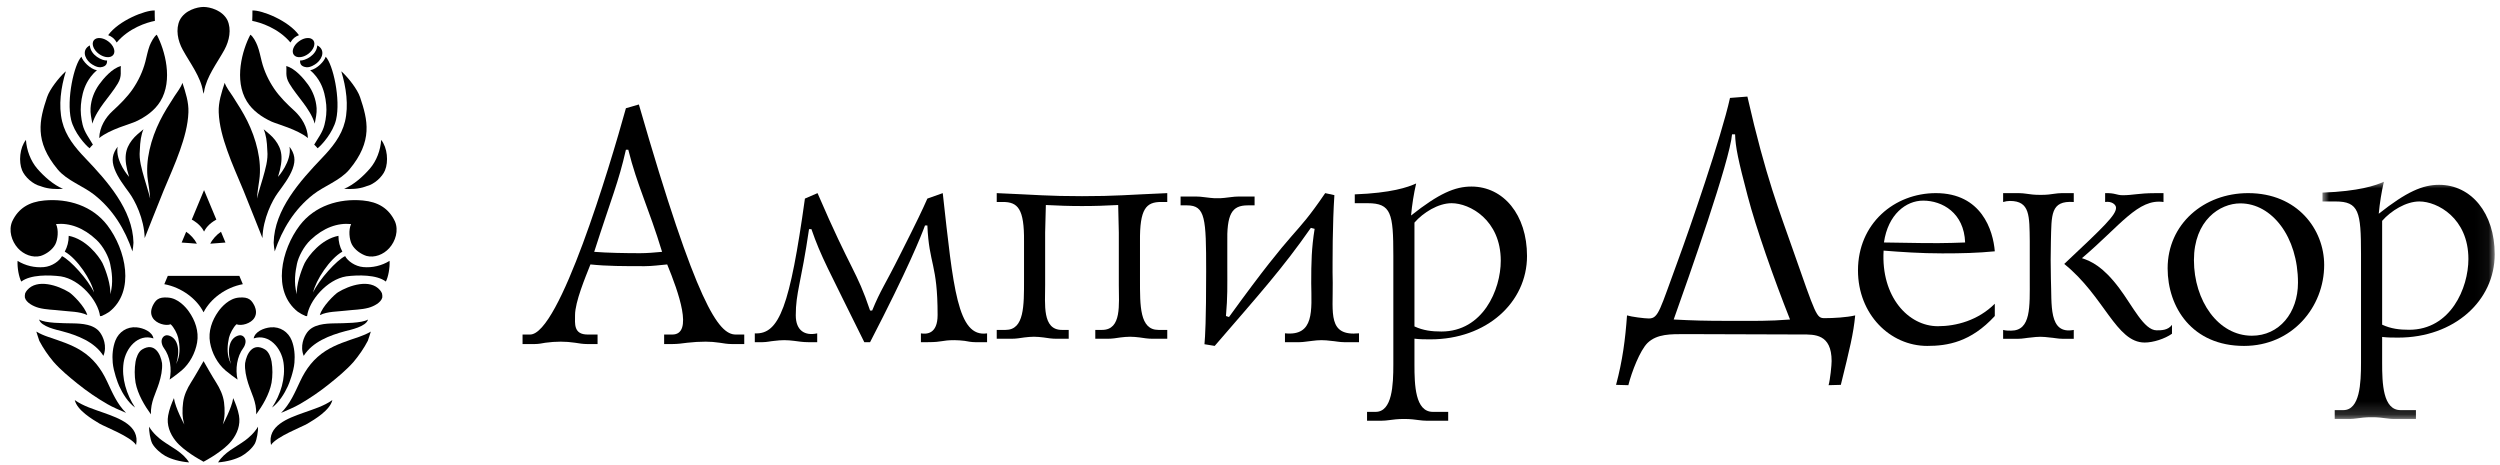<?xml version="1.0" encoding="UTF-8"?>
<svg width="188px" height="35px" viewBox="0 0 188 35" version="1.1" xmlns="http://www.w3.org/2000/svg" xmlns:xlink="http://www.w3.org/1999/xlink">
    <!-- Generator: Sketch 48.2 (47327) - http://www.bohemiancoding.com/sketch -->
    <title>ampir-old</title>
    <desc>Created with Sketch.</desc>
    <defs>
        <polygon id="path-1" points="12.952 17.84 12.952 2.57983551e-14 0 0 0 17.84 12.952 17.84"></polygon>
    </defs>
    <g id="Блоки-/-Меню-/-1200" stroke="none" stroke-width="1" fill="none" fill-rule="evenodd" transform="translate(-42, -51)">
        <g id="Бренд-полоса" transform="translate(0, 43)">
            <g id="ampir-old" transform="translate(42, 8)">
                <g id="Элемент" transform="translate(0.53, 0.523)" fill="#000000">
                    <path d="M15.739,15.991 C15.733,15.975 14.888,13.946 14.817,13.779 L14.817,13.769 L14.816,13.774 C14.813,13.769 14.812,13.769 14.812,13.769 L14.812,13.779 C14.742,13.946 13.896,15.975 13.892,15.991 C14.471,16.309 14.708,16.679 14.814,16.889 L14.814,16.891 L14.816,16.891 L14.816,16.889 C14.922,16.679 15.154,16.309 15.739,15.991" id="Fill-1"></path>
                    <path d="M4.046,20.26 C5.501,20.491 6.854,22.102 6.993,23.251 C7.034,23.248 7.074,23.242 7.113,23.239 C7.315,23.154 7.507,23.051 7.689,22.925 C9.654,21.378 8.932,18.247 7.546,16.425 C6.42,14.951 4.599,14.389 2.799,14.553 C1.66,14.657 0.85,15.138 0.385,16.134 C0.102,16.8 0.338,17.61 0.814,18.138 C1.253,18.624 1.927,18.882 2.528,18.723 C2.955,18.588 3.421,18.254 3.632,17.846 C3.818,17.475 3.895,16.78 3.684,16.326 C4.7,16.225 5.754,16.597 6.729,17.518 C7.25,18.011 7.645,18.794 7.755,19.321 C7.869,19.859 8.016,20.727 7.764,21.603 C7.805,20.918 7.468,19.883 7.174,19.256 C6.882,18.703 5.937,17.463 4.637,17.21 C4.637,17.656 4.537,18.028 4.34,18.401 C5.291,18.937 6.347,20.558 6.54,21.468 C6.088,20.491 4.755,19.031 4.132,18.737 C3.945,19.099 3.392,19.509 2.769,19.563 C2.086,19.625 1.375,19.456 0.791,19.094 C0.761,19.62 0.893,20.315 1.071,20.652 C1.76,20.122 3.156,20.146 4.046,20.26" id="Fill-3"></path>
                    <path d="M4.071,22.835 C4.689,22.913 5.446,22.889 6.032,23.169 C5.863,22.53 4.92,21.611 4.669,21.456 C3.839,20.944 2.257,20.406 1.506,21.303 C1.438,21.386 1.388,21.468 1.359,21.545 C1.335,21.644 1.331,21.748 1.34,21.847 C1.431,22.237 1.981,22.515 2.368,22.621 C2.917,22.771 3.507,22.766 4.071,22.835" id="Fill-5"></path>
                    <path d="M4.932,23.794 C4.204,23.777 2.886,23.791 2.41,23.505 C2.551,24.04 3.749,24.283 4.128,24.383 C5.288,24.692 6.584,25.179 7.245,26.237 C7.545,25.502 7.222,24.793 6.99,24.477 C6.545,23.86 5.622,23.806 4.932,23.794" id="Fill-7"></path>
                    <path d="M11.01,24.925 C10.921,24.424 10.262,24.142 9.743,24.093 C9.019,24.023 8.409,24.438 8.152,25.075 C7.947,25.598 7.895,26.201 7.947,26.756 C8.001,27.399 8.331,28.294 8.437,28.516 C8.695,29.084 9.107,29.746 9.627,30.124 C8.981,29.136 8.599,27.92 8.765,26.752 C8.923,25.657 9.845,24.544 11.01,24.925" id="Fill-9"></path>
                    <path d="M7.54,29.864 C7.986,30.124 8.475,30.315 8.95,30.525 C8.279,29.866 7.917,29.002 7.523,28.163 C7.077,27.205 6.491,26.431 5.594,25.859 C4.82,25.367 3.935,25.103 3.08,24.807 C2.776,24.703 2.476,24.576 2.201,24.411 C2.274,24.631 2.334,24.854 2.415,25.073 C2.418,25.084 2.422,25.093 2.423,25.101 C2.722,25.671 3.085,26.199 3.499,26.691 C4.04,27.305 4.692,27.838 5.321,28.346 C6.022,28.908 6.761,29.415 7.54,29.864" id="Fill-11"></path>
                    <path d="M7.291,30.526 C6.527,30.253 5.725,30.016 5.092,29.562 C5.27,30.332 6.405,31.004 6.964,31.338 C7.367,31.576 9.308,32.313 9.703,32.938 C10.003,31.494 8.427,30.931 7.291,30.526" id="Fill-13"></path>
                    <path d="M13.126,27.338 C13.739,26.814 14.156,26.021 14.293,25.232 C14.437,24.392 14.146,23.567 13.661,22.887 C13.437,22.571 12.86,21.904 12.105,21.854 C11.357,21.789 11.156,22.064 10.941,22.496 C10.836,22.745 10.764,23.063 10.954,23.376 C11.207,23.808 11.936,24.011 12.303,23.862 C12.548,24.083 12.8,24.573 12.869,24.88 C12.989,25.422 13.031,26.028 12.836,26.564 C12.8,26.663 12.76,26.758 12.714,26.851 C13.01,25.965 12.928,24.88 12.103,24.694 C11.776,24.638 11.589,24.953 11.623,25.208 C11.639,25.345 11.695,25.514 11.787,25.637 C12.271,26.289 12.404,27.242 12.226,28.023 C12.545,27.793 12.841,27.58 13.126,27.338" id="Fill-15"></path>
                    <path d="M11.655,26.786 C11.544,26.083 11.083,25.196 10.157,25.758 C9.857,25.938 9.708,26.405 9.663,26.674 C9.58,27.184 9.58,27.741 9.664,28.257 C9.83,29.136 10.363,30.011 10.819,30.636 C10.789,29.69 11.182,29.078 11.428,28.29 C11.574,27.821 11.696,27.282 11.655,26.786" id="Fill-17"></path>
                    <path d="M16.429,27.338 C15.818,26.814 15.401,26.021 15.264,25.232 C15.116,24.392 15.41,23.567 15.895,22.887 C16.121,22.571 16.698,21.904 17.452,21.854 C18.2,21.789 18.4,22.064 18.618,22.496 C18.72,22.745 18.794,23.063 18.603,23.376 C18.346,23.808 17.622,24.011 17.254,23.862 C17.011,24.083 16.759,24.573 16.687,24.88 C16.567,25.422 16.526,26.028 16.722,26.564 C16.759,26.663 16.797,26.758 16.842,26.851 C16.546,25.965 16.627,24.88 17.452,24.694 C17.779,24.638 17.965,24.953 17.934,25.208 C17.92,25.345 17.861,25.514 17.771,25.637 C17.286,26.289 17.154,27.242 17.334,28.023 C17.013,27.793 16.712,27.58 16.429,27.338" id="Fill-19"></path>
                    <path d="M17.902,26.786 C18.013,26.083 18.475,25.196 19.4,25.758 C19.701,25.938 19.849,26.405 19.894,26.674 C19.977,27.184 19.975,27.741 19.891,28.257 C19.727,29.136 19.194,30.011 18.737,30.636 C18.768,29.69 18.374,29.078 18.129,28.29 C17.983,27.821 17.86,27.282 17.902,26.786" id="Fill-21"></path>
                    <path d="M11.655,32.598 C11.41,32.417 10.974,32.06 10.68,31.562 C10.667,31.886 10.772,32.536 10.915,32.824 C11.127,33.208 11.579,33.584 11.899,33.762 C12.351,34.014 13.005,34.195 13.689,34.249 C13.202,33.468 12.378,33.127 11.655,32.598" id="Fill-23"></path>
                    <path d="M6.544,14.112 C7.958,15.224 8.864,16.713 9.431,18.382 C9.469,18.166 9.495,17.945 9.507,17.731 C9.456,15.236 7.512,13.077 5.879,11.366 C5.111,10.563 4.413,9.713 4.144,8.611 C3.854,7.402 4.055,6.032 4.42,4.848 C4.403,4.859 4.386,4.869 4.37,4.881 C3.88,5.337 3.212,6.186 3.012,6.777 C2.435,8.495 2.025,10.08 3.818,12.23 C4.514,13.059 5.715,13.46 6.544,14.112" id="Fill-25"></path>
                    <path d="M2.539,13.482 C2.572,13.496 2.603,13.509 2.636,13.518 C3.115,13.687 3.672,13.714 4.206,13.677 C3.468,13.367 2.771,12.737 2.266,12.153 C1.778,11.585 1.468,10.768 1.422,9.996 C0.946,10.593 0.866,11.639 1.133,12.288 C1.333,12.773 1.931,13.342 2.539,13.482" id="Fill-27"></path>
                    <path d="M10.592,13.04 C10.632,13.315 10.739,13.979 10.761,14.409 C10.639,13.895 10.47,13.393 10.324,12.883 C10.132,12.201 9.911,11.497 9.984,10.789 C10.009,10.102 10.078,9.622 10.26,9.197 C9.955,9.455 9.642,9.687 9.39,10.02 C8.902,10.671 8.724,11.335 9.18,12.78 C9.182,12.785 8.124,11.612 8.315,10.512 C7.924,11.033 7.833,11.513 8.083,12.181 C8.331,12.838 8.785,13.419 9.195,13.984 C9.597,14.531 10.313,15.902 10.351,17.381 C10.359,17.374 11.4,14.712 11.775,13.808 C12.19,12.804 12.642,11.815 13.001,10.789 C13.323,9.875 13.606,8.891 13.639,7.919 C13.669,7.163 13.423,6.423 13.19,5.706 C13.062,6.075 12.802,6.384 12.584,6.722 C12.2,7.316 11.801,7.945 11.492,8.572 C10.836,9.892 10.371,11.559 10.592,13.04" id="Fill-29"></path>
                    <path d="M6.918,5.841 C6.544,6.369 6.324,6.959 6.279,7.605 C6.25,7.996 6.349,8.386 6.414,8.775 C6.584,8.193 6.976,7.622 7.275,7.217 C7.634,6.731 8.02,6.276 8.329,5.757 C8.671,5.192 8.501,4.809 8.565,4.446 C7.915,4.594 7.237,5.395 6.918,5.841" id="Fill-31"></path>
                    <path d="M10.401,4.114 C10.208,4.852 9.884,5.536 9.458,6.165 C9.032,6.785 8.487,7.32 7.937,7.824 C7.399,8.317 6.957,9.035 6.931,9.858 C7.713,9.211 9.264,8.804 9.659,8.625 C10.39,8.29 11.098,7.798 11.524,7.103 C12.507,5.506 11.868,3.236 11.26,2.087 C11.054,2.212 10.829,2.652 10.725,2.91 C10.579,3.296 10.505,3.713 10.401,4.114" id="Fill-33"></path>
                    <path d="M6.205,10.626 C6.279,10.529 6.367,10.439 6.455,10.353 C6.167,9.848 5.832,9.441 5.685,8.864 C5.565,8.377 5.512,7.858 5.555,7.357 C5.605,6.787 5.731,6.212 6.003,5.701 C6.145,5.441 6.385,5.064 6.761,4.763 C6.228,4.659 5.687,4.07 5.594,3.742 C5.043,4.304 4.454,6.954 4.817,8.486 C5.043,9.441 5.89,10.389 6.205,10.626" id="Fill-35"></path>
                    <path d="M6.249,4.213 C6.422,4.355 6.761,4.557 7.032,4.534 C7.486,4.487 7.527,4.225 7.524,4.029 C7.169,4.056 6.281,3.645 6.226,2.891 C5.638,3.198 5.799,3.831 6.249,4.213" id="Fill-37"></path>
                    <path d="M8.246,2.673 C9.167,1.58 10.514,1.163 11.118,1.047 C11.111,0.811 11.099,0.521 11.104,0.265 C10.404,0.232 8.396,1.019 7.604,2.121 C7.887,2.229 8.083,2.383 8.246,2.673" id="Fill-39"></path>
                    <path d="M13.47,16.906 C13.423,17.012 13.209,17.535 13.13,17.717 C13.374,17.736 14.045,17.778 14.276,17.803 C14.105,17.46 13.79,17.118 13.47,16.906" id="Fill-41"></path>
                    <path d="M14.736,6.36 C14.751,6.43 14.768,6.485 14.774,6.517 L14.782,6.517 C14.79,6.485 14.807,6.43 14.819,6.36 C14.985,5.255 15.809,4.2 16.341,3.229 C16.722,2.534 16.887,1.678 16.571,0.992 C16.185,0.239 15.25,0.002 14.785,0 L14.771,0 C14.307,0.002 13.372,0.239 12.987,0.992 C12.666,1.678 12.833,2.534 13.217,3.229 C13.747,4.2 14.571,5.255 14.736,6.36" id="Fill-43"></path>
                    <path d="M6.907,3.53 C7.311,3.829 7.796,3.863 7.991,3.6 C8.186,3.342 8.016,2.886 7.609,2.587 C7.206,2.285 6.719,2.251 6.524,2.509 C6.328,2.772 6.5,3.229 6.907,3.53" id="Fill-45"></path>
                    <path d="M16.883,32.626 C17.314,32.088 17.565,31.428 17.442,30.726 C17.361,30.268 17.19,29.84 17.008,29.415 C16.905,30.151 16.219,31.417 16.224,31.402 C16.391,30.87 16.386,30.279 16.317,29.73 C16.247,29.194 16.007,28.688 15.718,28.232 C15.472,27.853 14.874,26.808 14.784,26.644 L14.771,26.644 C14.68,26.808 14.083,27.853 13.837,28.232 C13.548,28.688 13.311,29.194 13.241,29.73 C13.17,30.279 13.165,30.87 13.332,31.402 C13.336,31.417 12.651,30.151 12.549,29.415 C12.366,29.84 12.194,30.268 12.114,30.726 C11.991,31.428 12.244,32.088 12.673,32.626 C13.009,33.046 13.452,33.366 13.889,33.666 C14.152,33.849 14.692,34.151 14.771,34.197 L14.784,34.197 C14.866,34.151 15.408,33.849 15.668,33.666 C16.104,33.366 16.547,33.046 16.883,32.626" id="Fill-47"></path>
                    <path d="M14.782,22.956 C15.286,21.955 16.432,21.087 17.73,20.848 C17.68,20.718 17.525,20.356 17.469,20.223 C17.389,20.219 12.169,20.219 12.088,20.223 C12.032,20.356 11.877,20.718 11.826,20.848 C13.126,21.087 14.273,21.955 14.774,22.956 L14.782,22.956 Z" id="Fill-49"></path>
                    <path d="M26.787,19.562 C26.165,19.508 25.612,19.099 25.424,18.737 C24.803,19.031 23.467,20.491 23.016,21.468 C23.21,20.559 24.265,18.937 25.215,18.401 C25.019,18.028 24.921,17.656 24.921,17.21 C23.618,17.463 22.675,18.703 22.382,19.255 C22.088,19.883 21.751,20.918 21.79,21.603 C21.538,20.727 21.689,19.859 21.801,19.321 C21.91,18.795 22.306,18.011 22.826,17.518 C23.802,16.597 24.855,16.225 25.872,16.326 C25.663,16.78 25.739,17.475 25.925,17.847 C26.136,18.254 26.6,18.587 27.029,18.723 C27.63,18.882 28.304,18.624 28.741,18.138 C29.22,17.61 29.455,16.799 29.173,16.134 C28.706,15.138 27.893,14.657 26.755,14.553 C24.959,14.389 23.137,14.951 22.012,16.425 C20.626,18.247 19.904,21.379 21.869,22.924 C22.051,23.048 22.244,23.154 22.443,23.239 C22.482,23.242 22.523,23.249 22.562,23.251 C22.702,22.103 24.057,20.491 25.511,20.259 C26.4,20.145 27.796,20.122 28.486,20.65 C28.665,20.315 28.796,19.621 28.766,19.093 C28.182,19.456 27.471,19.625 26.787,19.562" id="Fill-51"></path>
                    <path d="M28.053,21.304 C27.303,20.406 25.716,20.944 24.887,21.456 C24.637,21.611 23.69,22.53 23.524,23.171 C24.109,22.889 24.867,22.913 25.485,22.836 C26.049,22.766 26.639,22.771 27.19,22.621 C27.574,22.515 28.126,22.237 28.22,21.844 C28.227,21.749 28.221,21.644 28.197,21.545 C28.17,21.468 28.119,21.386 28.053,21.304" id="Fill-53"></path>
                    <path d="M25.426,24.382 C25.809,24.283 27.009,24.041 27.144,23.505 C26.671,23.791 25.353,23.777 24.624,23.794 C23.933,23.806 23.011,23.859 22.566,24.477 C22.334,24.793 22.01,25.502 22.31,26.238 C22.971,25.179 24.27,24.692 25.426,24.382" id="Fill-55"></path>
                    <path d="M21.118,28.516 C21.225,28.294 21.557,27.399 21.611,26.756 C21.66,26.201 21.613,25.599 21.405,25.075 C21.151,24.438 20.536,24.023 19.815,24.093 C19.294,24.141 18.637,24.423 18.546,24.925 C19.711,24.544 20.633,25.656 20.791,26.752 C20.957,27.92 20.577,29.136 19.929,30.124 C20.447,29.745 20.859,29.084 21.118,28.516" id="Fill-57"></path>
                    <path d="M23.964,25.859 C23.066,26.431 22.48,27.206 22.035,28.163 C21.64,29.003 21.279,29.866 20.607,30.526 C21.083,30.316 21.57,30.124 22.016,29.866 C22.793,29.415 23.537,28.908 24.234,28.346 C24.866,27.838 25.515,27.305 26.058,26.692 C26.469,26.199 26.836,25.671 27.132,25.101 C27.134,25.092 27.14,25.084 27.141,25.073 C27.224,24.854 27.283,24.634 27.355,24.412 C27.082,24.576 26.778,24.703 26.478,24.807 C25.622,25.103 24.738,25.367 23.964,25.859" id="Fill-59"></path>
                    <path d="M19.851,32.938 C20.248,32.313 22.191,31.576 22.591,31.338 C23.151,31.003 24.285,30.332 24.464,29.562 C23.831,30.016 23.031,30.252 22.265,30.526 C21.13,30.931 19.552,31.495 19.851,32.938" id="Fill-61"></path>
                    <path d="M17.902,32.598 C17.176,33.127 16.356,33.468 15.869,34.249 C16.55,34.195 17.206,34.014 17.655,33.762 C17.974,33.584 18.431,33.208 18.642,32.824 C18.785,32.536 18.892,31.886 18.875,31.562 C18.581,32.06 18.145,32.417 17.902,32.598" id="Fill-63"></path>
                    <path d="M25.414,8.611 C25.145,9.713 24.446,10.563 23.678,11.366 C22.046,13.077 20.099,15.236 20.05,17.731 C20.062,17.946 20.088,18.165 20.13,18.383 C20.693,16.715 21.599,15.224 23.011,14.112 C23.842,13.46 25.042,13.059 25.739,12.23 C27.532,10.08 27.123,8.495 26.544,6.777 C26.343,6.186 25.675,5.336 25.187,4.881 C25.17,4.869 25.152,4.859 25.137,4.847 C25.499,6.032 25.701,7.402 25.414,8.611" id="Fill-65"></path>
                    <path d="M25.35,13.677 C25.885,13.714 26.443,13.687 26.92,13.518 C26.953,13.509 26.987,13.496 27.018,13.482 C27.624,13.342 28.224,12.773 28.422,12.288 C28.691,11.639 28.611,10.594 28.134,9.996 C28.089,10.768 27.78,11.585 27.289,12.153 C26.783,12.737 26.086,13.367 25.35,13.677" id="Fill-67"></path>
                    <path d="M15.917,7.919 C15.952,8.891 16.233,9.875 16.557,10.789 C16.915,11.815 17.367,12.804 17.781,13.808 C18.156,14.712 19.197,17.374 19.206,17.381 C19.245,15.902 19.959,14.531 20.36,13.984 C20.769,13.419 21.225,12.838 21.473,12.181 C21.723,11.513 21.631,11.033 21.242,10.512 C21.432,11.612 20.375,12.785 20.375,12.778 C20.833,11.335 20.656,10.671 20.165,10.02 C19.915,9.687 19.601,9.455 19.296,9.197 C19.479,9.622 19.547,10.102 19.571,10.789 C19.645,11.497 19.424,12.201 19.233,12.883 C19.087,13.392 18.917,13.895 18.795,14.408 C18.818,13.979 18.926,13.315 18.965,13.04 C19.184,11.559 18.72,9.892 18.066,8.572 C17.756,7.945 17.355,7.316 16.973,6.722 C16.757,6.384 16.495,6.072 16.367,5.706 C16.132,6.423 15.888,7.163 15.917,7.919" id="Fill-69"></path>
                    <path d="M21.228,5.757 C21.535,6.275 21.924,6.731 22.281,7.217 C22.582,7.622 22.971,8.194 23.14,8.775 C23.209,8.387 23.304,7.996 23.279,7.605 C23.231,6.958 23.011,6.369 22.638,5.841 C22.319,5.395 21.64,4.594 20.992,4.447 C21.056,4.806 20.884,5.192 21.228,5.757" id="Fill-71"></path>
                    <path d="M19.898,8.625 C20.293,8.804 21.844,9.212 22.626,9.858 C22.6,9.036 22.155,8.317 21.624,7.824 C21.071,7.32 20.524,6.785 20.098,6.165 C19.671,5.536 19.346,4.852 19.156,4.114 C19.052,3.713 18.977,3.296 18.826,2.91 C18.728,2.652 18.503,2.212 18.297,2.087 C17.688,3.235 17.048,5.506 18.034,7.103 C18.46,7.798 19.166,8.29 19.898,8.625" id="Fill-73"></path>
                    <path d="M22.795,4.763 C23.169,5.064 23.414,5.441 23.553,5.701 C23.824,6.212 23.95,6.785 24.003,7.357 C24.046,7.858 23.996,8.377 23.87,8.864 C23.725,9.441 23.391,9.848 23.098,10.353 C23.19,10.439 23.277,10.529 23.352,10.626 C23.667,10.389 24.512,9.441 24.741,8.486 C25.102,6.954 24.512,4.304 23.961,3.742 C23.87,4.07 23.327,4.659 22.795,4.763" id="Fill-75"></path>
                    <path d="M22.032,4.029 C22.028,4.225 22.068,4.488 22.524,4.534 C22.797,4.557 23.137,4.355 23.306,4.213 C23.759,3.831 23.919,3.197 23.332,2.891 C23.276,3.645 22.389,4.053 22.032,4.029" id="Fill-77"></path>
                    <path d="M21.31,2.673 C21.474,2.383 21.668,2.229 21.952,2.121 C21.161,1.019 19.152,0.232 18.453,0.265 C18.457,0.521 18.446,0.811 18.438,1.047 C19.045,1.163 20.389,1.58 21.31,2.673" id="Fill-79"></path>
                    <path d="M15.283,17.803 C15.51,17.779 16.183,17.736 16.425,17.716 C16.347,17.535 16.134,17.012 16.088,16.906 C15.767,17.118 15.451,17.46 15.283,17.803" id="Fill-81"></path>
                    <path d="M21.567,3.602 C21.76,3.863 22.245,3.829 22.65,3.53 C23.054,3.229 23.228,2.772 23.032,2.509 C22.837,2.249 22.351,2.285 21.949,2.587 C21.538,2.886 21.369,3.342 21.567,3.602" id="Fill-83"></path>
                </g>
                <path d="M47.069,11.258 C46.503,13.743 46.015,14.791 44.684,18.938 C45.657,19.016 47.016,19.04 48.147,19.04 C48.68,19.04 49.248,18.988 49.788,18.938 C48.786,15.636 47.914,13.947 47.247,11.258 L47.069,11.258 Z M48.043,7.856 C52.404,22.983 54.044,25.157 55.326,25.157 L55.968,25.157 L55.968,25.872 L55.019,25.872 C54.712,25.872 54.43,25.822 54.119,25.774 C53.759,25.721 53.428,25.693 53.069,25.693 C52.607,25.693 52.145,25.721 51.685,25.774 C51.326,25.822 50.941,25.872 50.58,25.872 L49.943,25.872 L49.943,25.157 L50.557,25.157 C52.172,25.157 51.019,21.955 50.173,19.885 C49.606,19.935 49.043,20.016 48.477,20.016 C46.94,20.016 45.631,20.016 44.401,19.885 C44.016,20.86 43.243,22.701 43.243,23.7 C43.243,24.337 43.117,25.157 44.195,25.157 L44.937,25.157 L44.937,25.872 L44.143,25.872 C43.836,25.872 43.553,25.822 43.243,25.774 C42.888,25.721 42.527,25.693 42.168,25.693 C41.784,25.693 41.399,25.721 41.015,25.774 C40.759,25.822 40.477,25.872 40.22,25.872 L39.296,25.872 L39.296,25.157 L39.862,25.157 C42.066,25.157 45.837,12.588 47.069,8.139 L48.043,7.856 Z" id="Fill-85" fill="#000000"></path>
                <path d="M56.761,25.069 C58.608,25.167 59.402,23.02 60.53,14.934 L61.478,14.523 C64.046,20.486 64.405,20.304 65.43,23.352 L65.587,23.352 C66.252,21.739 66.457,21.613 67.738,19.053 C68.968,16.62 69.378,15.751 69.738,14.934 L70.895,14.523 C71.687,21.637 71.997,25.4 74.228,25.069 L74.228,25.731 L73.33,25.731 C73.072,25.731 72.79,25.681 72.536,25.632 C72.279,25.604 72.022,25.58 71.764,25.58 C70.814,25.58 70.895,25.731 69.787,25.731 L69.253,25.731 L69.253,25.069 C69.69,25.143 70.508,25.118 70.508,23.685 C70.508,19.818 69.867,19.924 69.738,16.954 L69.56,16.954 C69.28,17.723 68.279,20.23 65.43,25.731 L64.995,25.731 C62.274,20.205 61.737,19.306 61.02,17.233 L60.839,17.233 C60.248,21.278 59.842,21.996 59.842,23.711 C59.842,24.864 60.53,25.273 61.454,25.069 L61.454,25.731 L60.765,25.731 C60.406,25.731 60.07,25.681 59.709,25.632 C59.478,25.604 59.224,25.58 58.968,25.58 C58.735,25.58 58.479,25.604 58.246,25.632 C57.939,25.657 57.66,25.731 57.353,25.731 L56.761,25.731 L56.761,25.069 Z" id="Fill-88" fill="#000000"></path>
                <path d="M79.418,25.474 C79.111,25.474 78.774,25.424 78.468,25.376 C78.236,25.347 77.981,25.323 77.752,25.323 C77.52,25.323 77.264,25.347 77.031,25.376 C76.725,25.424 76.39,25.474 76.083,25.474 L74.954,25.474 L74.954,24.809 L75.62,24.809 C77.031,24.809 77.007,22.996 77.007,21.022 L77.007,18.156 C77.031,15.699 76.543,15.188 75.417,15.188 L74.954,15.188 L74.954,14.523 C77.981,14.65 78.802,14.752 81.369,14.752 C83.932,14.752 84.751,14.65 87.778,14.523 L87.778,15.188 L87.318,15.188 C86.189,15.188 85.701,15.699 85.727,18.156 L85.727,21.022 C85.727,22.996 85.701,24.809 87.114,24.809 L87.778,24.809 L87.778,25.474 L86.65,25.474 C86.342,25.474 86.008,25.424 85.701,25.376 C85.471,25.347 85.214,25.323 84.983,25.323 C84.751,25.323 84.497,25.347 84.262,25.376 C83.953,25.424 83.625,25.474 83.317,25.474 L82.366,25.474 L82.366,24.809 L82.876,24.809 C84.367,24.809 84.135,22.891 84.135,21.43 L84.135,17.49 L84.087,15.417 C83.111,15.466 82.366,15.495 81.369,15.495 C80.367,15.495 79.623,15.466 78.648,15.417 L78.595,17.49 L78.595,21.43 C78.595,22.891 78.366,24.809 79.853,24.809 L80.367,24.809 L80.367,25.474 L79.418,25.474 Z" id="Fill-90" fill="#000000"></path>
                <path d="M92.421,23.84 C97.678,16.571 97.216,18.106 99.655,14.523 L100.346,14.675 C100.269,15.903 100.246,16.775 100.221,18.131 C100.221,19.181 100.193,20.23 100.221,21.254 C100.246,23.559 99.835,25.298 102.197,25.065 L102.197,25.731 L101.068,25.731 C100.732,25.731 100.425,25.657 100.093,25.633 C99.859,25.604 99.63,25.58 99.373,25.58 C99.141,25.58 98.911,25.604 98.682,25.633 C98.372,25.657 98.037,25.731 97.73,25.731 L96.629,25.731 L96.629,25.065 C98.86,25.298 98.628,23.326 98.604,21.304 C98.604,19.72 98.628,18.642 98.86,17.209 L98.577,17.134 C96.474,20.153 94.702,22.123 91.346,26.012 L90.576,25.886 C90.628,25.298 90.703,24.146 90.703,20.38 C90.703,16.442 90.651,15.443 89.268,15.443 L88.78,15.443 L88.78,14.78 L89.984,14.78 C90.343,14.78 90.676,14.854 91.038,14.882 C91.217,14.906 91.369,14.906 91.551,14.906 C91.726,14.906 91.885,14.906 92.066,14.882 C92.421,14.854 92.754,14.78 93.115,14.78 L94.345,14.78 L94.345,15.443 L93.834,15.443 C92.628,15.443 92.241,16.086 92.293,18.364 L92.293,20.046 C92.293,21.613 92.32,22.253 92.192,23.764 L92.421,23.84 Z" id="Fill-92" fill="#000000"></path>
                <path d="M106.367,24.547 C107.033,24.856 107.673,24.93 108.392,24.93 C111.519,24.93 112.858,21.784 112.858,19.608 C112.858,16.535 110.522,15.281 109.16,15.281 C108.161,15.281 107.033,15.975 106.367,16.739 L106.367,24.547 Z M101.879,14.616 C104.623,14.515 105.878,14.079 106.494,13.797 C106.317,14.564 106.186,15.384 106.112,16.205 C108.215,14.54 109.417,14.029 110.651,14.029 C113.062,14.029 114.832,16.154 114.832,19.25 C114.832,22.756 111.78,25.519 107.57,25.519 C107.159,25.519 106.776,25.519 106.367,25.469 L106.367,27.412 C106.367,28.951 106.419,30.972 107.751,30.972 L108.904,30.972 L108.904,31.637 L107.238,31.637 C106.904,31.637 106.544,31.562 106.215,31.535 C106.008,31.509 105.804,31.509 105.598,31.509 C105.364,31.509 105.16,31.509 104.954,31.535 C104.623,31.562 104.264,31.637 103.93,31.637 L102.802,31.637 L102.802,30.972 L103.445,30.972 C104.699,30.972 104.779,28.951 104.779,27.412 L104.779,19.226 C104.779,16.05 104.623,15.281 102.853,15.281 L101.879,15.281 L101.879,14.616 Z" id="Fill-94" fill="#000000"></path>
                <path d="M130.249,10.102 C130.096,12.048 127.021,20.775 125.862,24.027 C127.352,24.104 128.224,24.129 129.965,24.129 C132.045,24.129 132.995,24.154 134.61,24.027 C133.381,20.929 132.045,17.117 131.429,14.758 C130.713,12.048 130.504,11.05 130.479,10.102 L130.249,10.102 Z M121.527,28.941 C122.015,27.125 122.224,25.512 122.352,23.718 C122.683,23.823 123.659,23.949 123.994,23.949 C124.733,23.949 124.813,23.309 126.199,19.547 C127.021,17.321 129.453,10.285 130.096,7.364 L131.404,7.262 C132.792,13.379 133.868,16.015 134.79,18.678 C136.587,23.794 136.587,23.925 137.224,23.925 C137.868,23.925 138.868,23.872 139.51,23.718 C139.38,25.1 139.098,26.231 138.43,28.941 L137.51,28.966 C137.636,28.505 137.738,27.456 137.738,27.15 C137.738,25.1 136.434,25.153 135.536,25.153 L126.786,25.125 C125.634,25.125 124.608,25.1 123.891,25.794 C123.327,26.357 122.711,27.941 122.452,28.966 L121.527,28.941 Z" id="Fill-96" fill="#000000"></path>
                <path d="M145.75,18.283 C146.418,18.283 147.112,18.258 147.778,18.234 C147.699,16.005 146.059,15.087 144.622,15.087 C143.339,15.087 141.979,16.111 141.672,18.234 C144.262,18.283 145.188,18.283 145.75,18.283 Z M150.009,23.764 C148.205,25.731 146.445,26.013 144.929,26.013 C142.131,26.013 139.72,23.633 139.72,20.335 C139.72,16.8 142.467,14.523 145.576,14.523 C149.008,14.523 149.882,17.315 150.009,18.899 C148.701,19.026 147.524,19.054 146.059,19.054 C144.441,19.054 142.98,18.951 141.647,18.846 C141.442,22.328 143.516,24.531 145.725,24.531 C147.112,24.531 148.752,24.094 150.009,22.841 L150.009,23.764 Z" id="Fill-98" fill="#000000"></path>
                <path d="M163.333,25.097 C162.798,25.477 161.924,25.759 161.28,25.759 C159.126,25.759 158.257,22.282 155.23,19.849 C158.257,17.008 159.126,16.163 159.126,15.624 C159.126,15.371 158.77,15.111 158.306,15.191 L158.306,14.526 C159.052,14.498 159.153,14.681 159.639,14.681 C160.36,14.681 160.87,14.526 162,14.526 L162.695,14.526 L162.695,15.191 C160.794,14.907 159.46,16.956 156.562,19.414 C157.257,19.642 158.154,20.051 159.361,21.663 C160.384,23.024 161.229,24.84 162.179,24.84 C162.539,24.84 163.03,24.84 163.333,24.429 L163.333,25.097 Z M150.635,14.526 L151.869,14.526 C152.204,14.526 152.511,14.6 152.845,14.629 C153.047,14.653 153.256,14.653 153.461,14.653 C153.64,14.653 153.845,14.653 154.048,14.629 C154.356,14.6 154.69,14.526 155.002,14.526 L155.947,14.526 L155.947,15.191 C154.179,15.065 154.281,16.163 154.228,18.131 C154.204,19.054 154.204,20.029 154.228,20.972 C154.31,22.894 154.022,25.172 155.947,24.811 L155.947,25.477 L155.104,25.477 C154.77,25.477 154.46,25.403 154.126,25.379 C153.897,25.351 153.667,25.326 153.433,25.326 C153.204,25.326 152.974,25.351 152.743,25.379 C152.409,25.403 152.102,25.477 151.766,25.477 L150.635,25.477 L150.635,24.811 C150.841,24.865 151.023,24.865 151.231,24.865 C152.743,24.865 152.638,23.073 152.638,21.001 L152.638,18.131 C152.613,16.241 152.664,15.111 151.151,15.111 C150.972,15.111 150.819,15.139 150.635,15.191 L150.635,14.526 Z" id="Fill-100" fill="#000000"></path>
                <path d="M169.343,25.246 C171.393,25.246 172.808,23.532 172.808,21.255 C172.808,17.822 170.856,15.294 168.472,15.294 C166.931,15.294 164.984,16.572 164.984,19.564 C164.984,22.609 166.803,25.246 169.343,25.246 M169.061,14.523 C172.777,14.523 174.778,17.262 174.778,19.924 C174.778,23.098 172.367,26.013 168.75,26.013 C164.853,26.013 163.006,23.12 163.006,20.177 C163.006,16.853 165.724,14.523 169.061,14.523" id="Fill-102" fill="#000000"></path>
                <g id="Group-106" transform="translate(174.65, 13.666)">
                    <mask id="mask-2" fill="white">
                        <use xlink:href="#path-1"></use>
                    </mask>
                    <g id="Clip-105"></g>
                    <path d="M4.487,10.75 C5.155,11.059 5.799,11.133 6.515,11.133 C9.644,11.133 10.974,7.987 10.974,5.811 C10.974,2.738 8.644,1.484 7.286,1.484 C6.284,1.484 5.155,2.178 4.487,2.942 L4.487,10.75 Z M0,0.819 C2.742,0.718 3.999,0.282 4.618,0 C4.439,0.767 4.309,1.587 4.231,2.408 C6.333,0.743 7.541,0.232 8.771,0.232 C11.183,0.232 12.952,2.357 12.952,5.453 C12.952,8.959 9.902,11.722 5.694,11.722 C5.28,11.722 4.899,11.722 4.487,11.672 L4.487,13.615 C4.487,15.153 4.538,17.175 5.874,17.175 L7.028,17.175 L7.028,17.84 L5.361,17.84 C5.027,17.84 4.668,17.765 4.332,17.738 C4.129,17.712 3.925,17.712 3.721,17.712 C3.485,17.712 3.283,17.712 3.076,17.738 C2.742,17.765 2.385,17.84 2.052,17.84 L0.921,17.84 L0.921,17.175 L1.566,17.175 C2.818,17.175 2.898,15.153 2.898,13.615 L2.898,5.429 C2.898,2.253 2.742,1.484 0.975,1.484 L0,1.484 L0,0.819 Z" id="Fill-104" fill="#000000" mask="url(#mask-2)"></path>
                </g>
            </g>
        </g>
    </g>
</svg>